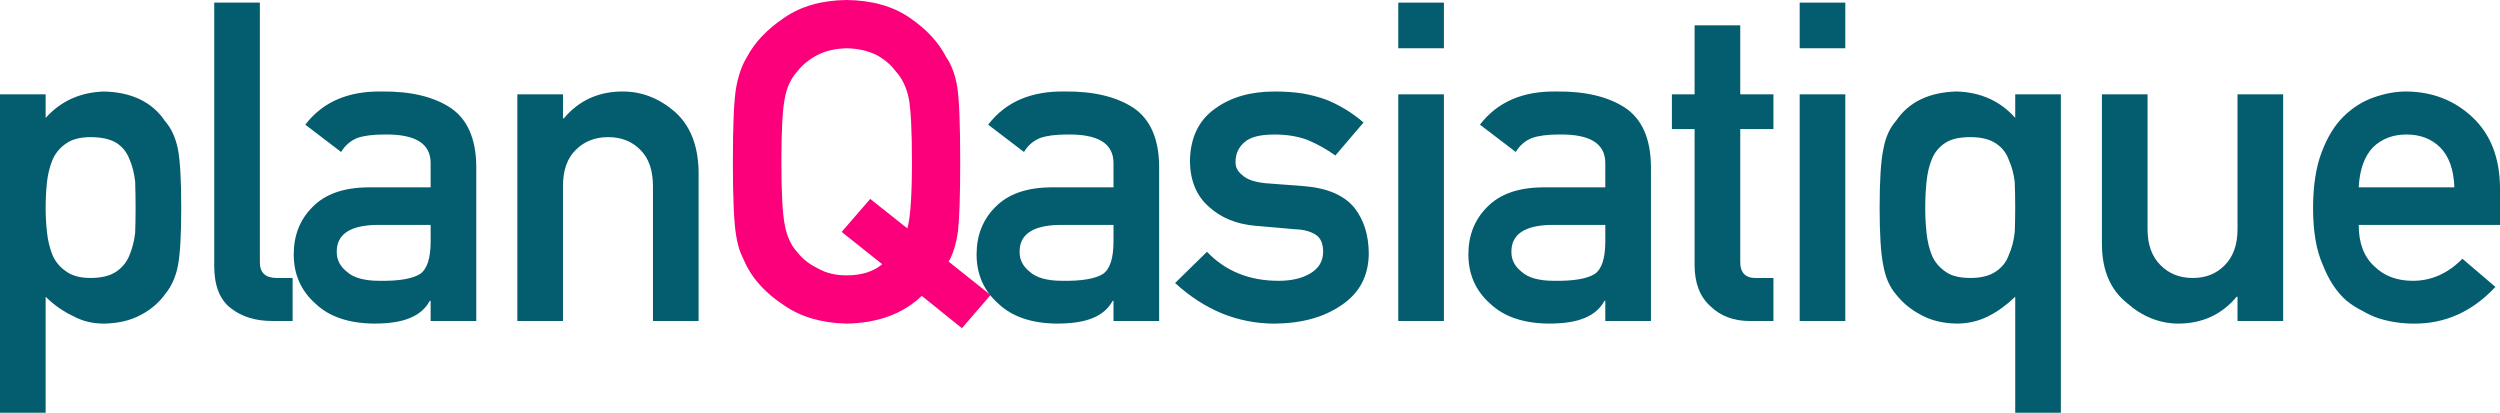 <?xml version="1.0" encoding="utf-8"?>
<!-- Generator: Adobe Illustrator 25.2.0, SVG Export Plug-In . SVG Version: 6.00 Build 0)  -->
<svg version="1.1" id="Calque_1" xmlns="http://www.w3.org/2000/svg" xmlns:xlink="http://www.w3.org/1999/xlink" x="0px" y="0px"
	 viewBox="0 0 255.023 42.099" enable-background="new 0 0 255.023 42.099" xml:space="preserve">
<g>
	<path fill="#035D6E" d="M0,9.623h4.656v2.406c1.544-1.723,3.534-2.621,5.969-2.695c2.836,0.075,4.908,1.084,6.215,3.029
		c0.638,0.728,1.077,1.686,1.314,2.874c0.223,1.173,0.334,3.163,0.334,5.97c0,2.732-0.111,4.692-0.334,5.88
		c-0.237,1.188-0.676,2.161-1.314,2.918c-0.639,0.891-1.478,1.604-2.517,2.138c-1.024,0.55-2.257,0.839-3.698,0.869
		c-1.188,0-2.25-0.26-3.185-0.779c-1.01-0.475-1.938-1.128-2.784-1.96v11.828H0V9.623z M9.222,28.355
		c1.099,0,1.968-0.208,2.606-0.624c0.638-0.431,1.091-0.98,1.359-1.648c0.297-0.698,0.497-1.47,0.601-2.316
		c0.03-0.832,0.044-1.686,0.044-2.562c0-0.921-0.015-1.819-0.044-2.695c-0.104-0.876-0.304-1.648-0.601-2.316
		c-0.268-0.698-0.721-1.248-1.359-1.648c-0.639-0.371-1.507-0.557-2.606-0.557c-1.04,0-1.863,0.216-2.472,0.646
		c-0.639,0.431-1.106,0.995-1.403,1.693c-0.282,0.698-0.468,1.456-0.557,2.272C4.7,19.46,4.656,20.33,4.656,21.206
		c0,0.817,0.044,1.634,0.133,2.45c0.089,0.861,0.275,1.641,0.557,2.339c0.297,0.698,0.765,1.262,1.403,1.693
		C7.358,28.133,8.182,28.355,9.222,28.355z"/>
	<path fill="#035D6E" d="M21.853,0.267h4.656v26.507c0,1.055,0.579,1.582,1.737,1.582h1.604v4.388h-2.071
		c-1.693,0-3.089-0.423-4.188-1.27c-1.158-0.861-1.738-2.309-1.738-4.344V0.267z"/>
	<path fill="#035D6E" d="M43.929,30.694H43.84c-0.431,0.787-1.099,1.367-2.005,1.737c-0.891,0.386-2.124,0.579-3.697,0.579
		c-2.584-0.03-4.574-0.712-5.97-2.049c-1.47-1.307-2.205-2.978-2.205-5.012c0-1.945,0.638-3.556,1.916-4.833
		c1.277-1.307,3.148-1.975,5.613-2.004h6.437v-2.428c0.03-2.034-1.552-3.021-4.744-2.962c-1.158,0-2.072,0.119-2.74,0.356
		c-0.698,0.282-1.248,0.757-1.648,1.425l-3.653-2.784c1.767-2.316,4.373-3.445,7.818-3.386c2.91-0.029,5.234,0.52,6.972,1.648
		c1.737,1.158,2.621,3.148,2.651,5.97v15.792h-4.656V30.694z M43.929,22.943h-5.568c-2.703,0.06-4.04,0.988-4.009,2.784
		c0,0.788,0.349,1.456,1.047,2.005c0.668,0.609,1.774,0.913,3.319,0.913c1.945,0.03,3.319-0.2,4.121-0.69
		c0.728-0.49,1.091-1.604,1.091-3.341V22.943z"/>
	<path fill="#035D6E" d="M52.774,9.623h4.656v2.45h0.089c1.529-1.827,3.534-2.74,6.014-2.74c1.916,0,3.668,0.676,5.257,2.027
		c1.574,1.367,2.398,3.371,2.473,6.014v15.37h-4.656V18.978c0-1.619-0.431-2.851-1.292-3.698c-0.847-0.861-1.938-1.292-3.274-1.292
		s-2.436,0.431-3.297,1.292c-0.876,0.847-1.314,2.079-1.314,3.698v13.766h-4.656V9.623z"/>
	<path fill="#FB007A" d="M94.028,30.182c-1.916,1.827-4.47,2.77-7.663,2.829c-2.554-0.059-4.685-0.683-6.393-1.871
		c-1.737-1.143-3-2.464-3.787-3.965c-0.238-0.49-0.453-0.958-0.646-1.403c-0.178-0.46-0.327-1.039-0.445-1.737
		c-0.223-1.307-0.334-3.816-0.334-7.529c0-3.771,0.111-6.296,0.334-7.573c0.237-1.277,0.601-2.309,1.091-3.096
		c0.787-1.5,2.049-2.836,3.787-4.009C81.681,0.639,83.812,0.03,86.366,0c2.584,0.03,4.737,0.639,6.46,1.827
		c1.708,1.173,2.94,2.51,3.697,4.009c0.549,0.787,0.928,1.819,1.136,3.096c0.193,1.277,0.29,3.802,0.29,7.573
		c0,3.371-0.075,5.725-0.223,7.061c-0.193,1.336-0.512,2.376-0.958,3.119l4.277,3.408l-2.918,3.386L94.028,30.182z M85.854,23.656
		l2.918-3.364l3.787,3.007c0.312-1.099,0.468-3.364,0.468-6.794c0-3.192-0.111-5.368-0.334-6.526
		c-0.238-1.099-0.676-1.997-1.314-2.695c-0.49-0.668-1.144-1.225-1.96-1.67c-0.861-0.431-1.878-0.661-3.052-0.69
		c-1.158,0.03-2.153,0.26-2.984,0.69c-0.847,0.445-1.53,1.002-2.049,1.67c-0.639,0.698-1.062,1.597-1.27,2.695
		c-0.237,1.158-0.356,3.334-0.356,6.526c0,3.193,0.119,5.354,0.356,6.482c0.208,1.129,0.631,2.042,1.27,2.74
		c0.52,0.668,1.203,1.21,2.049,1.626c0.831,0.49,1.826,0.735,2.984,0.735c1.515,0,2.725-0.379,3.631-1.136L85.854,23.656z"/>
	<path fill="#035D6E" d="M113.587,30.694h-0.089c-0.431,0.787-1.099,1.367-2.005,1.737c-0.891,0.386-2.124,0.579-3.697,0.579
		c-2.584-0.03-4.574-0.712-5.97-2.049c-1.47-1.307-2.205-2.978-2.205-5.012c0-1.945,0.638-3.556,1.916-4.833
		c1.277-1.307,3.148-1.975,5.613-2.004h6.437v-2.428c0.03-2.034-1.552-3.021-4.744-2.962c-1.158,0-2.072,0.119-2.74,0.356
		c-0.698,0.282-1.248,0.757-1.648,1.425l-3.653-2.784c1.767-2.316,4.373-3.445,7.818-3.386c2.91-0.029,5.234,0.52,6.972,1.648
		c1.737,1.158,2.621,3.148,2.651,5.97v15.792h-4.656V30.694z M113.587,22.943h-5.568c-2.703,0.06-4.04,0.988-4.009,2.784
		c0,0.788,0.349,1.456,1.047,2.005c0.668,0.609,1.774,0.913,3.319,0.913c1.945,0.03,3.319-0.2,4.121-0.69
		c0.728-0.49,1.091-1.604,1.091-3.341V22.943z"/>
	<path fill="#035D6E" d="M130.428,28.645c1.337,0,2.428-0.26,3.274-0.779c0.847-0.52,1.27-1.248,1.27-2.183
		c0-0.832-0.253-1.411-0.757-1.737c-0.52-0.342-1.21-0.527-2.072-0.557l-4.099-0.356c-1.945-0.178-3.527-0.831-4.744-1.96
		c-1.248-1.099-1.886-2.636-1.916-4.611c0.03-2.376,0.869-4.158,2.517-5.346c1.604-1.188,3.638-1.782,6.104-1.782
		c1.069,0,2.027,0.067,2.873,0.201c0.847,0.148,1.641,0.356,2.384,0.624c1.425,0.579,2.702,1.359,3.831,2.339l-2.874,3.363
		c-0.891-0.638-1.834-1.166-2.829-1.582c-0.98-0.371-2.109-0.557-3.386-0.557c-1.456,0-2.473,0.26-3.052,0.78
		c-0.609,0.52-0.913,1.188-0.913,2.004c-0.03,0.52,0.2,0.973,0.69,1.359c0.445,0.431,1.232,0.706,2.361,0.824l3.832,0.29
		c2.406,0.178,4.143,0.906,5.212,2.183c0.995,1.248,1.493,2.829,1.493,4.745c-0.03,2.243-0.943,3.973-2.74,5.19
		c-1.782,1.248-4.062,1.886-6.838,1.916c-3.772,0-7.165-1.381-10.18-4.143l3.252-3.185
		C125.008,27.658,127.444,28.645,130.428,28.645z"/>
	<path fill="#035D6E" d="M142.637,0.267h4.655v4.656h-4.655V0.267z M142.637,9.623h4.655v23.121h-4.655V9.623z"/>
	<path fill="#035D6E" d="M163.755,30.694h-0.089c-0.431,0.787-1.099,1.367-2.005,1.737c-0.891,0.386-2.124,0.579-3.697,0.579
		c-2.584-0.03-4.574-0.712-5.97-2.049c-1.47-1.307-2.205-2.978-2.205-5.012c0-1.945,0.638-3.556,1.916-4.833
		c1.277-1.307,3.148-1.975,5.613-2.004h6.437v-2.428c0.03-2.034-1.552-3.021-4.744-2.962c-1.158,0-2.072,0.119-2.74,0.356
		c-0.698,0.282-1.248,0.757-1.648,1.425l-3.653-2.784c1.767-2.316,4.373-3.445,7.818-3.386c2.91-0.029,5.234,0.52,6.972,1.648
		c1.737,1.158,2.621,3.148,2.651,5.97v15.792h-4.656V30.694z M163.755,22.943h-5.568c-2.703,0.06-4.04,0.988-4.009,2.784
		c0,0.788,0.349,1.456,1.047,2.005c0.668,0.609,1.774,0.913,3.319,0.913c1.945,0.03,3.319-0.2,4.121-0.69
		c0.728-0.49,1.091-1.604,1.091-3.341V22.943z"/>
	<path fill="#035D6E" d="M172.867,2.584h4.655v7.039h3.386v3.542h-3.386v13.477c-0.03,1.173,0.52,1.745,1.648,1.715h1.737v4.388
		h-2.428c-1.634,0-2.97-0.505-4.01-1.515c-1.069-0.965-1.604-2.361-1.604-4.188V13.164h-2.316V9.623h2.316V2.584z"/>
	<path fill="#035D6E" d="M183.583,0.267h4.655v4.656h-4.655V0.267z M183.583,9.623h4.655v23.121h-4.655V9.623z"/>
	<path fill="#035D6E" d="M205.57,30.271c-0.862,0.832-1.76,1.485-2.695,1.96c-1.01,0.52-2.102,0.779-3.274,0.779
		c-1.411-0.03-2.614-0.319-3.608-0.869c-1.04-0.535-1.909-1.247-2.606-2.138c-0.639-0.757-1.062-1.73-1.27-2.918
		c-0.252-1.188-0.378-3.148-0.378-5.88c0-2.807,0.126-4.796,0.378-5.97c0.208-1.188,0.631-2.146,1.27-2.874
		c1.307-1.945,3.378-2.955,6.215-3.029c2.45,0.075,4.44,0.973,5.97,2.695V9.623h4.655v32.477h-4.655V30.271z M201.003,28.355
		c1.099,0,1.967-0.223,2.606-0.668c0.638-0.431,1.077-0.995,1.314-1.693c0.312-0.698,0.512-1.478,0.601-2.339
		c0.03-0.816,0.045-1.633,0.045-2.45c0-0.876-0.015-1.745-0.045-2.606c-0.089-0.816-0.29-1.574-0.601-2.272
		c-0.238-0.698-0.676-1.262-1.314-1.693c-0.639-0.43-1.507-0.646-2.606-0.646c-1.099,0-1.938,0.186-2.517,0.557
		c-0.639,0.401-1.106,0.95-1.403,1.648c-0.282,0.668-0.468,1.44-0.557,2.316c-0.089,0.876-0.134,1.774-0.134,2.695
		c0,0.876,0.044,1.73,0.134,2.562c0.089,0.846,0.274,1.619,0.557,2.316c0.297,0.668,0.765,1.218,1.403,1.648
		C199.065,28.148,199.904,28.355,201.003,28.355z"/>
	<path fill="#035D6E" d="M214.414,9.623h4.656v13.766c0,1.56,0.438,2.777,1.314,3.653c0.861,0.876,1.96,1.314,3.297,1.314
		s2.428-0.438,3.274-1.314c0.861-0.876,1.292-2.094,1.292-3.653V9.623h4.656v23.121h-4.656v-2.473h-0.089
		c-1.53,1.827-3.527,2.74-5.992,2.74c-1.916-0.03-3.646-0.727-5.19-2.094c-1.678-1.336-2.532-3.311-2.562-5.925V9.623z"/>
	<path fill="#035D6E" d="M240.611,22.943c0,1.856,0.535,3.267,1.604,4.232c0.995,0.98,2.301,1.47,3.92,1.47
		c1.885,0,3.571-0.75,5.056-2.25l3.363,2.874c-2.361,2.524-5.138,3.771-8.331,3.742c-1.218,0-2.406-0.178-3.564-0.534
		c-0.579-0.193-1.144-0.453-1.693-0.78c-0.579-0.282-1.122-0.631-1.626-1.047c-0.98-0.861-1.775-2.064-2.383-3.608
		c-0.668-1.485-1.002-3.416-1.002-5.792c0-2.287,0.29-4.188,0.869-5.702c0.579-1.544,1.322-2.762,2.228-3.653
		c0.92-0.905,1.953-1.559,3.096-1.96c1.128-0.401,2.242-0.602,3.341-0.602c2.643,0.03,4.878,0.899,6.705,2.606
		c1.856,1.738,2.799,4.129,2.829,7.173v3.831H240.611z M250.368,19.112c-0.06-1.797-0.542-3.156-1.448-4.077
		c-0.891-0.876-2.035-1.314-3.43-1.314c-1.396,0-2.54,0.438-3.431,1.314c-0.876,0.921-1.358,2.28-1.448,4.077H250.368z"/>
</g>
</svg>
